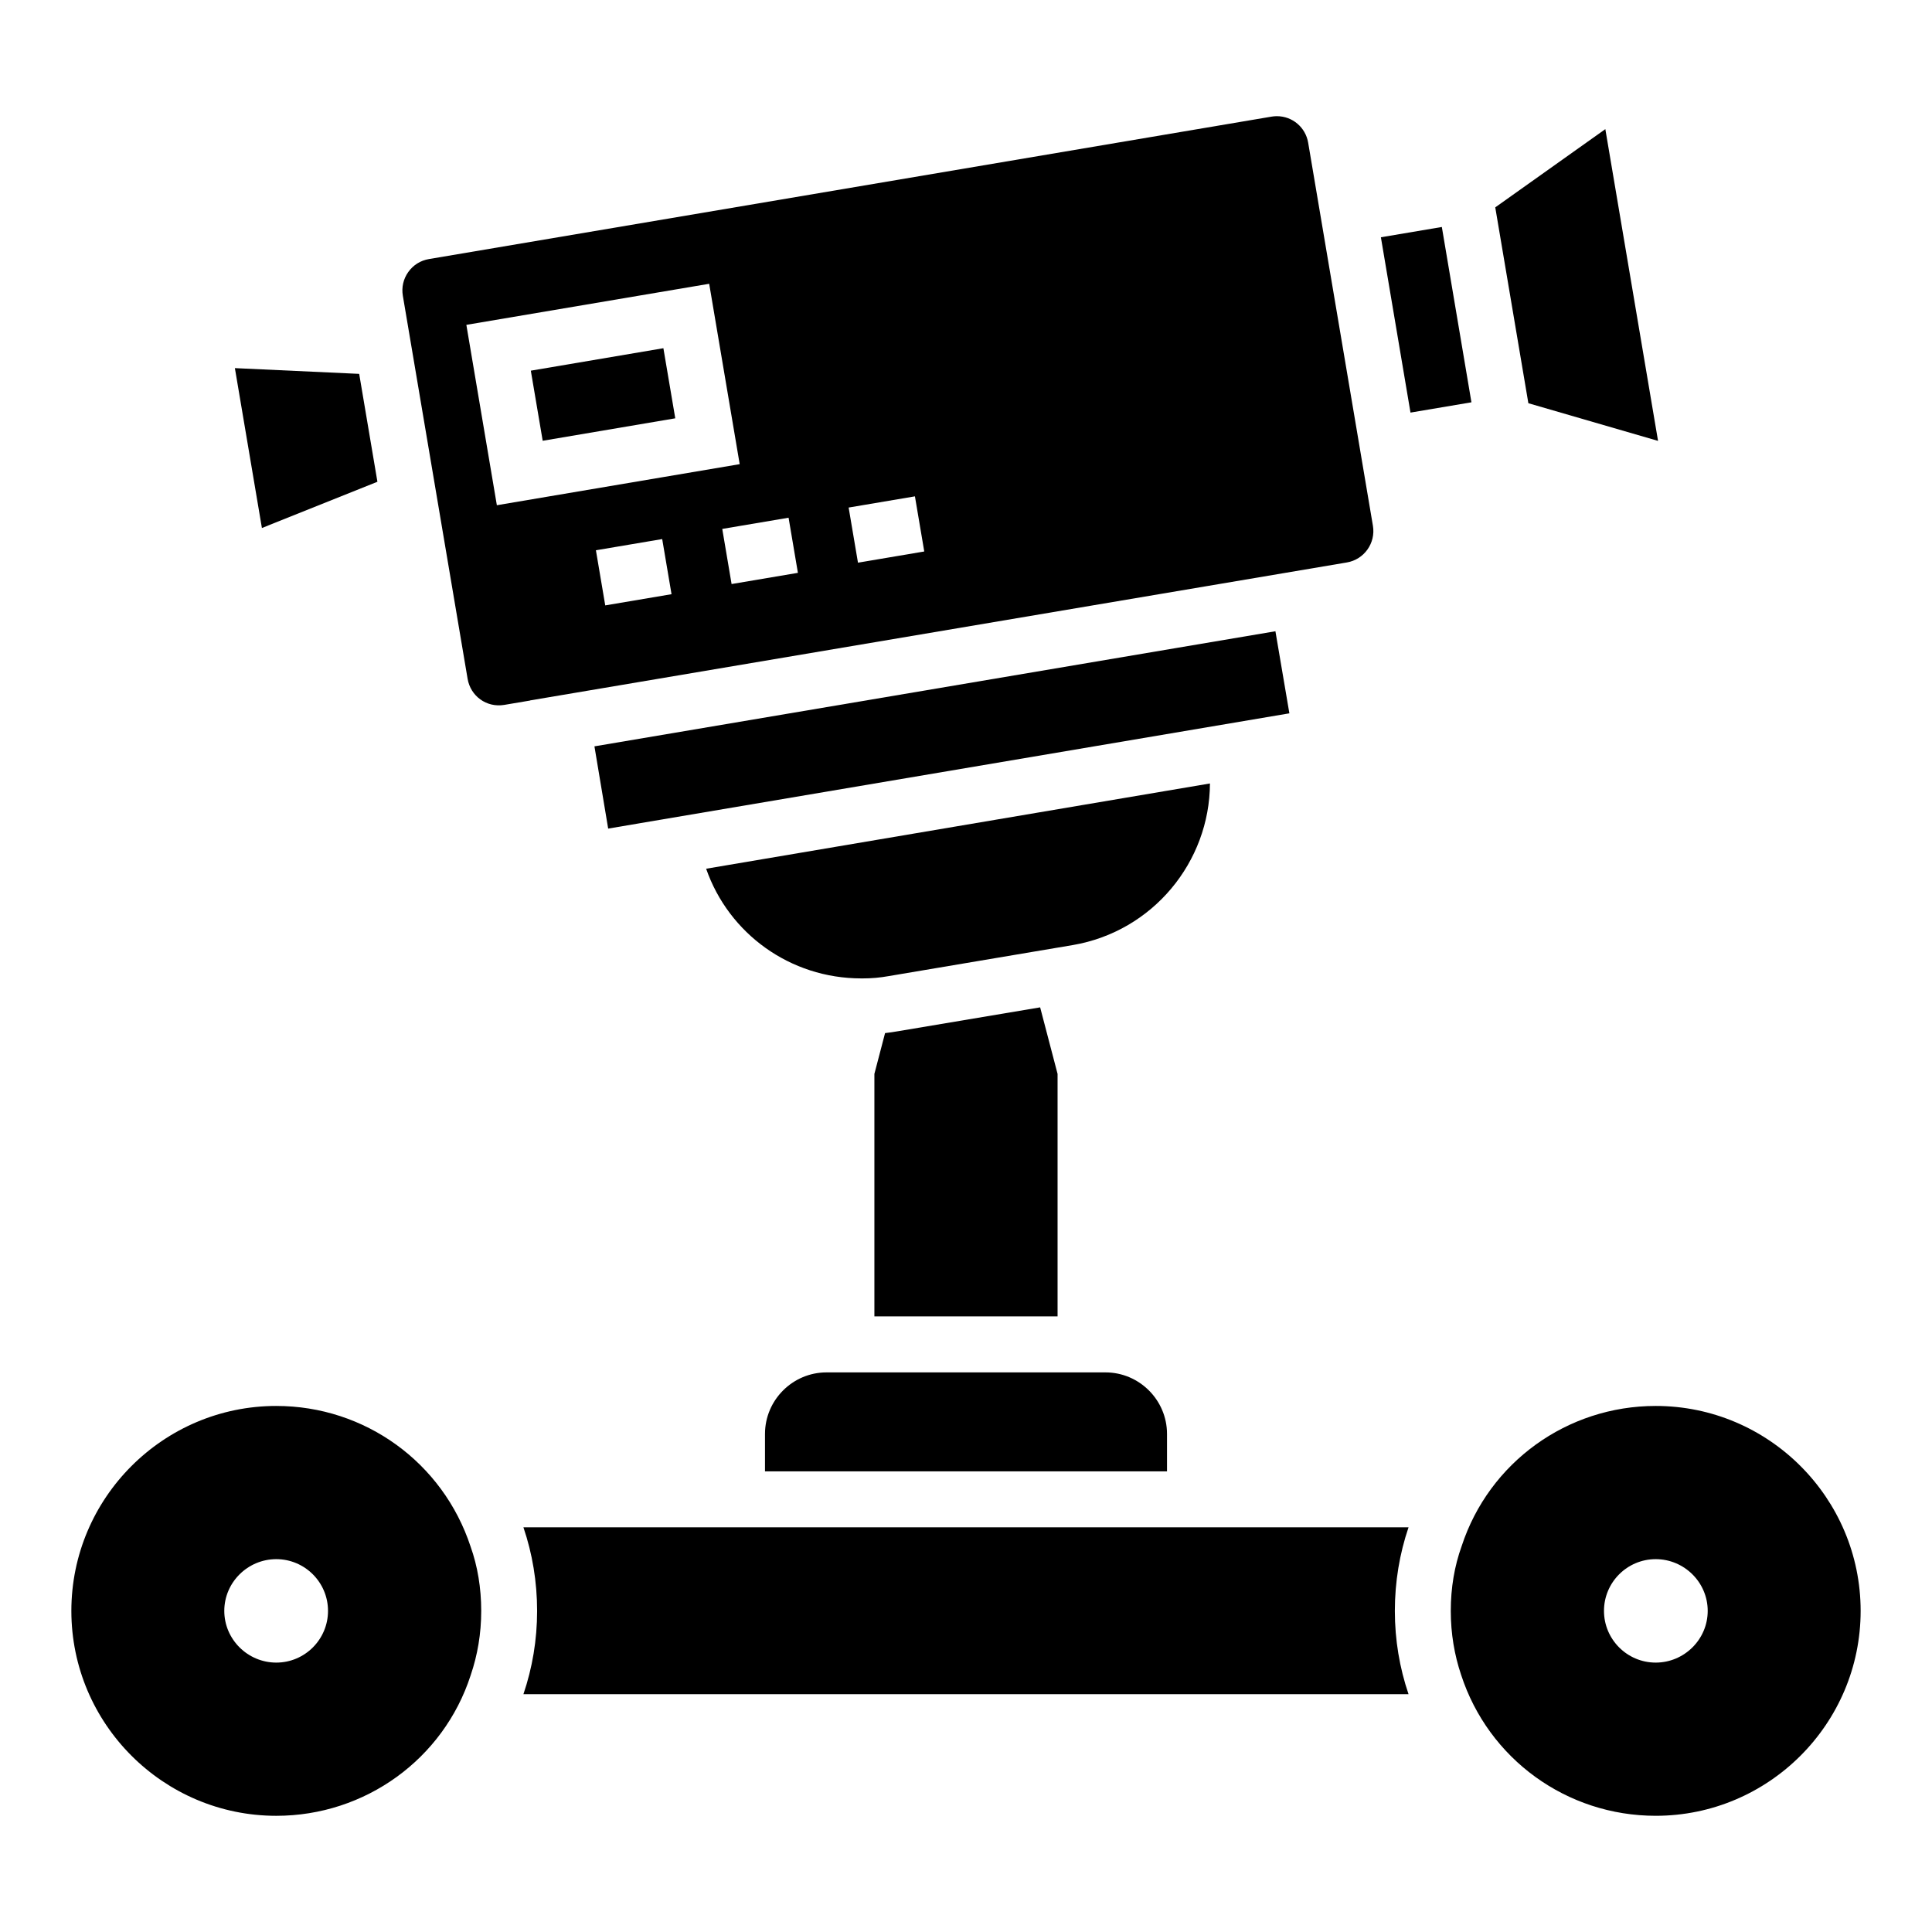 <?xml version="1.0" encoding="UTF-8"?>
<!-- Uploaded to: ICON Repo, www.iconrepo.com, Generator: ICON Repo Mixer Tools -->
<svg fill="#000000" width="800px" height="800px" version="1.1" viewBox="144 144 512 512" xmlns="http://www.w3.org/2000/svg">
 <g>
  <path d="m217.22 516.59c-29.934 0-54.309 24.375-54.309 54.309s24.375 54.309 54.309 54.309c23.559 0 44.305-15.039 51.492-37.191 1.852-5.41 2.816-11.113 2.816-17.113 0-6.074-0.965-11.855-2.816-17.039-7.336-22.305-28.004-37.273-51.492-37.273zm0 68.016c-7.559 0-13.781-6.148-13.781-13.707s6.223-13.707 13.781-13.707 13.707 6.148 13.707 13.707-6.148 13.707-13.707 13.707z"/>
  <path d="m582.78 516.59c-23.484 0-44.156 14.965-51.418 37.117-1.926 5.336-2.891 11.113-2.891 17.188 0 6 0.965 11.707 2.742 16.969 7.262 22.301 28.004 37.34 51.566 37.34 29.934 0.004 54.309-24.371 54.309-54.305s-24.375-54.309-54.309-54.309zm0 68.016c-7.559 0-13.707-6.148-13.707-13.707s6.148-13.707 13.707-13.707 13.781 6.148 13.781 13.707-6.223 13.707-13.781 13.707z"/>
  <path d="m282.71 548.75c2.371 6.965 3.629 14.449 3.629 22.152 0 7.707-1.262 15.113-3.629 22.078h234.57c-2.371-6.965-3.629-14.375-3.629-22.078 0-7.707 1.258-15.188 3.629-22.152z"/>
  <path d="m482 311.29-26.668 4.504-153.8 25.996 3.641 21.797 8.277-1.402v-0.004l172.25-29.141z"/>
  <path d="m431.01 357.32-99.875 16.902c5.996 17.195 22.25 29.047 41.074 29.066h0.465c2.316 0 4.508-0.195 6.781-0.602l48.883-8.238c21.191-3.633 36.234-22.051 36.312-42.82z"/>
  <path d="m419.65 410.96-37.668 6.324c-1.152 0.203-2.285 0.367-3.43 0.496l-2.828 10.809v64.27h48.543v-64.266z"/>
  <path d="m287.82 260.81-3.148-18.578 35.133-5.953 3.148 18.578z"/>
  <path d="m346.73 524v9.93h106.54v-9.93c0-8.965-7.336-16.301-16.301-16.301h-73.941c-8.961 0-16.297 7.336-16.297 16.301z"/>
  <path d="m244.02 271.67-4.832-28.59-32.941-1.523 7.16 42.371z"/>
  <path d="m583.4 260.84-13.969-82.621-29.172 20.734 8.773 51.902z"/>
  <path d="m509.95 206.88 16.152-2.727 7.844 46.461-16.152 2.727z"/>
  <path d="m284.47 329.62 179.43-30.305 37.027-6.258c4.586-0.777 7.684-5.137 6.91-9.719l-2.184-12.918-1.688-10-13.289-78.605c-0.688-4.07-4.168-7.027-8.293-7.027-0.465 0-0.941 0.039-1.418 0.121l-223.3 37.746c-2.227 0.375-4.168 1.594-5.469 3.43-1.309 1.836-1.816 4.066-1.441 6.289l17.164 101.52c0.766 4.531 4.969 7.699 9.711 6.91l6.848-1.156zm19.926-25.184-2.473-14.609 17.566-2.969 2.473 14.609zm82.07-28.898 2.473 14.609-17.566 2.969-2.473-14.609zm-31.012 20.27-17.574 2.969-2.473-14.609 17.574-2.969zm-79.781-17.918-8.082-47.801 64.352-10.883 8.082 47.801z"/>
 </g>
</svg>